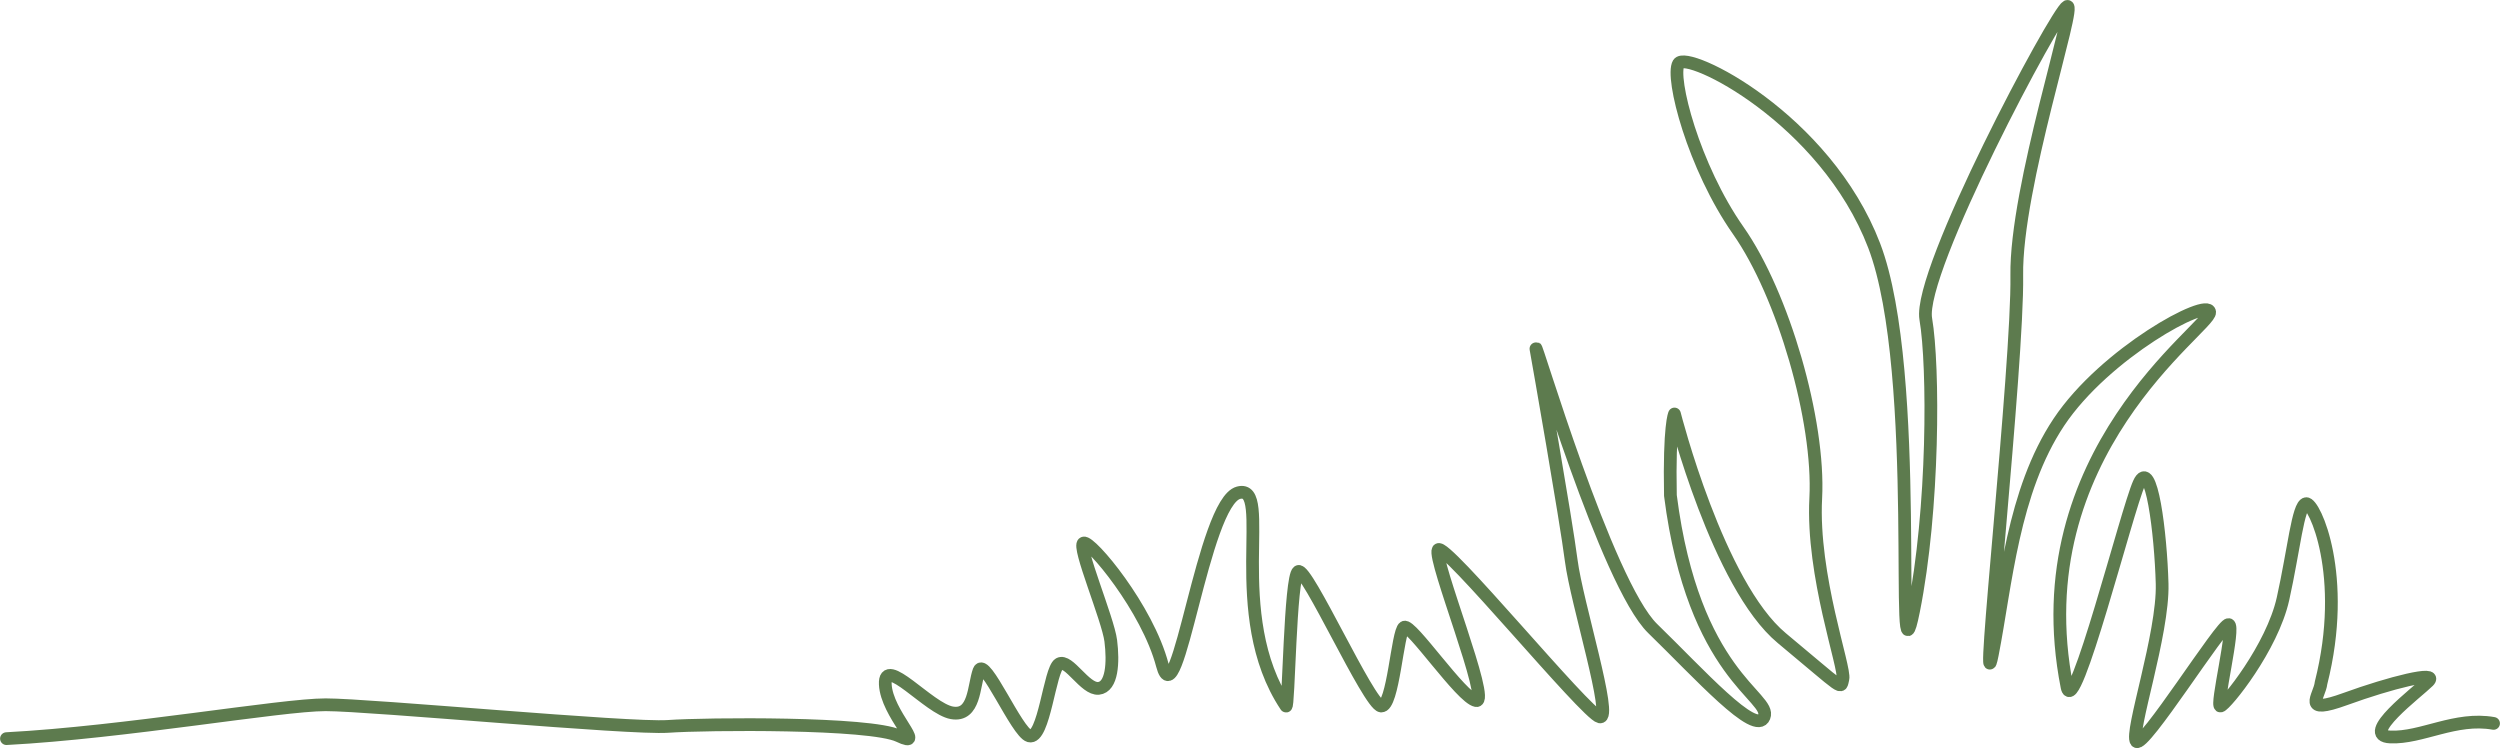 <?xml version="1.0" encoding="UTF-8"?> <svg xmlns="http://www.w3.org/2000/svg" id="Ebene_1" data-name="Ebene 1" width="207.76mm" height="62.17mm" viewBox="0 0 588.92 176.24"><defs><style> .cls-1 { fill: none; stroke: #5d7b4e; stroke-linecap: round; stroke-linejoin: round; stroke-width: 3px; } </style></defs><path class="cls-1" d="m1.5,174.01c27.84-1.47,64.64-7.98,75.2-7.98s71.68,5.74,80.64,5.1c8.96-.64,47.68-.96,54.4,2.24,6.72,3.2-2.88-5.12-3.2-12.16-.32-7.04,10.24,5.76,15.68,6.72s5.12-6.4,6.4-9.92c1.28-3.52,8.91,14.56,11.84,15.36,3.52.96,4.8-15.68,7.04-16.96,2.24-1.28,6.08,6.08,9.28,5.76,3.2-.32,3.52-6.08,2.88-11.2-.64-5.12-8-22.4-6.4-23.04,1.6-.64,15.04,15.36,18.56,28.8,3.52,13.44,9.6-38.4,17.92-40.64,8.32-2.24-3.2,28.64,11.2,50.24.64.96.96-30.4,2.88-31.68,1.92-1.28,16.64,31.36,19.52,31.68,2.88.32,3.84-17.6,5.44-18.56,1.6-.96,13.44,16.64,16.96,17.28,3.52.64-10.24-33.28-8.96-35.52,1.28-2.24,34.88,38.72,38.08,39.36,3.2.64-5.44-26.88-6.72-36.8-1.28-9.92-7.68-46.4-8.32-49.92-.64-3.52,16.64,55.36,27.52,65.92s24.32,25.6,26.24,20.8c1.92-4.8-16.64-9.6-22.08-52.16-.32-16.64.96-19.2.96-19.2,0,0,10.24,40.32,25.28,52.8,15.04,12.48,13.76,12.16,14.4,9.6.64-2.56-7.36-24.32-6.4-42.56.96-18.24-7.68-48-18.24-63.04-10.56-15.04-16-36.16-14.08-39.36,1.92-3.2,34.56,12.8,46.08,42.88,11.52,30.08,4.48,110.08,9.28,86.08,4.8-24,4.8-57.6,2.88-68.8-1.92-11.2,30.72-72.32,33.28-73.6s-12.16,42.56-11.84,63.36c.32,20.8-8.96,105.6-5.76,89.28,3.2-16.32,4.8-38.4,15.68-54.72,10.88-16.32,35.2-29.44,35.52-25.92.32,3.52-44.48,33.28-33.6,88.32,1.6,8,14.08-41.6,16.96-48s5.12,11.84,5.44,23.68-7.68,35.2-6.08,37.12c1.6,1.92,20.16-27.84,21.76-27.52,1.6.32-3.2,19.52-1.92,19.2,1.28-.32,12.16-13.76,14.72-25.28,2.56-11.52,3.52-22.08,5.44-22.4s9.92,16.96,3.52,42.24c-.32,3.14-4.8,7.61,5.76,3.77s22.08-6.72,19.52-4.16c-2.56,2.56-16.32,12.8-8.96,13.12,7.36.32,15.36-4.8,24.32-3.2"></path></svg> 